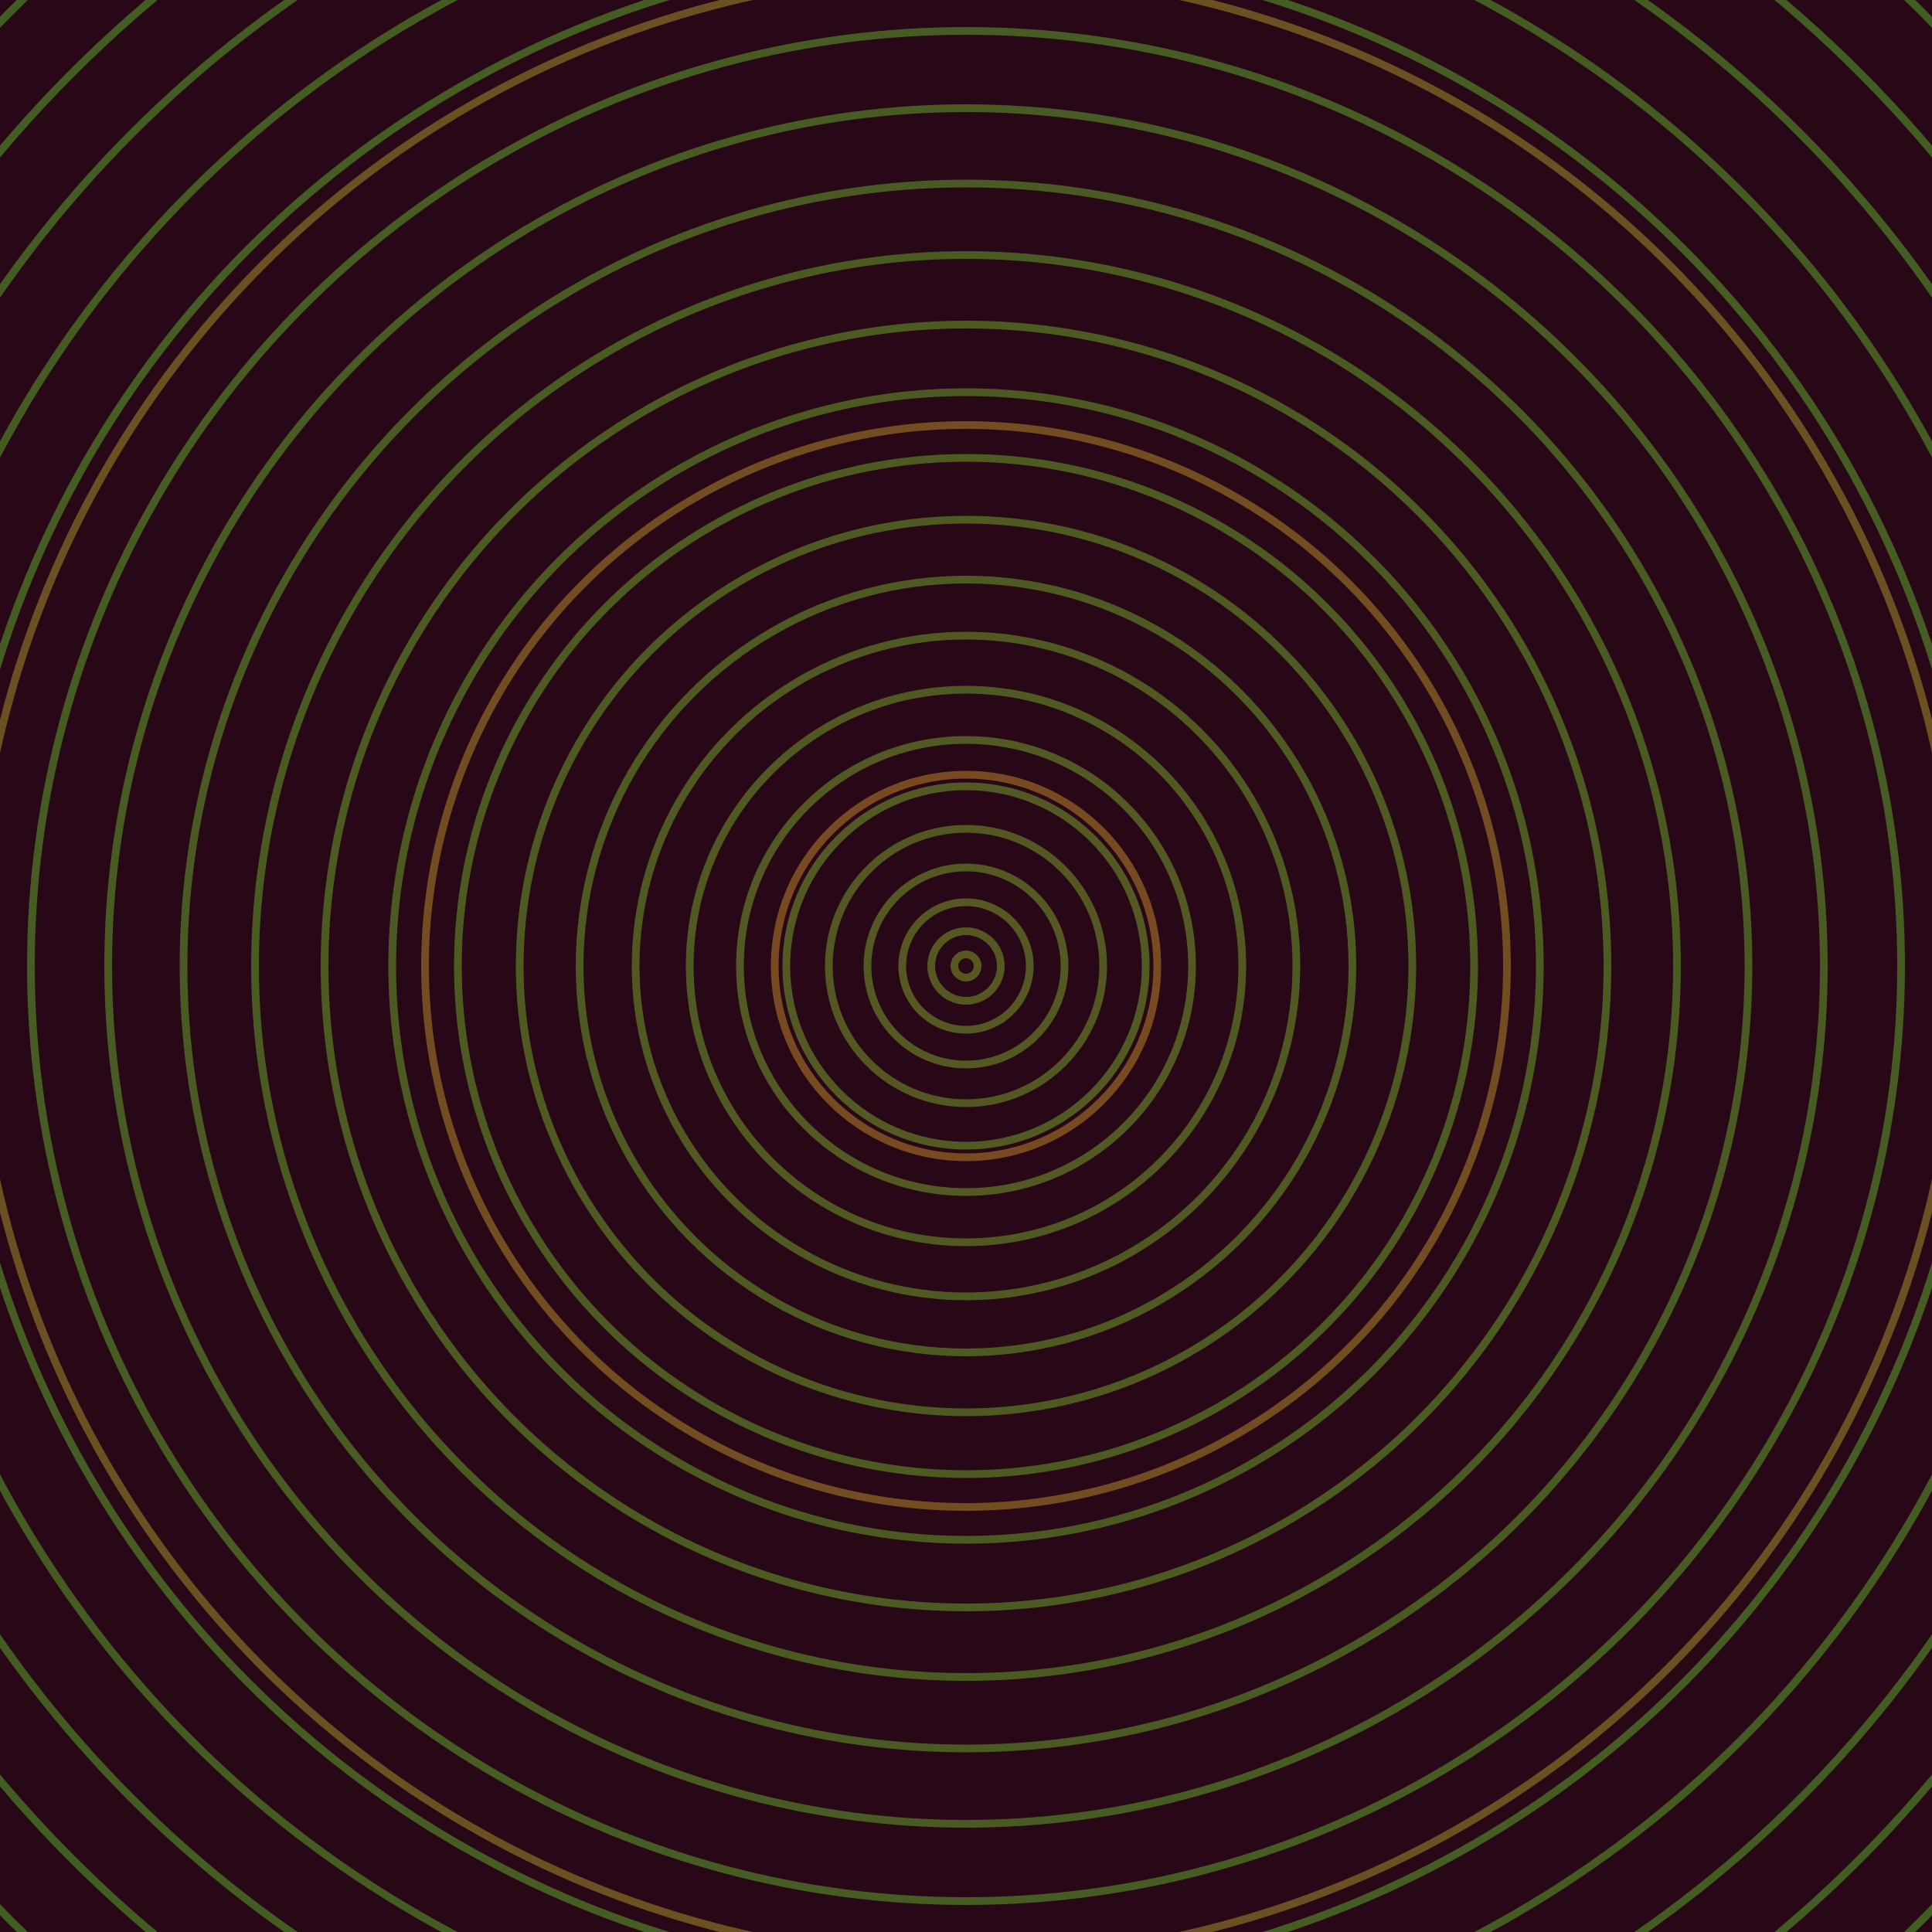 <svg xmlns="http://www.w3.org/2000/svg" xmlns:xlink="http://www.w3.org/1999/xlink" version="1.1" viewBox="-0 -0 1 1" width="500" height="500"><rect x="0" y="0" width="1" height="1" fill="#280716"></rect><rect x="0" y="0" width="1" height="1" fill="#280716"></rect><g><g><circle cx="0.5" cy="0.5" r="0.099" stroke="#784a22" fill="none" stroke-width="0.004"><animate data-id="a0" attributeName="stroke" begin="indefinate" dur="0.1s" from="#00cb61" to="#784a22"></animate></circle><circle cx="0.5" cy="0.5" r="0.28" stroke="#724d22" fill="none" stroke-width="0.004"><animate data-id="a1" attributeName="stroke" begin="indefinate" dur="0.1s" from="#00cb61" to="#784a22"></animate></circle><circle cx="0.5" cy="0.5" r="0.514" stroke="#6d5022" fill="none" stroke-width="0.004"><animate data-id="a2" attributeName="stroke" begin="indefinate" dur="0.1s" from="#00cb61" to="#784a22"></animate></circle><circle cx="0.5" cy="0.5" r="0.792" stroke="#685222" fill="none" stroke-width="0.004"><animate data-id="a3" attributeName="stroke" begin="indefinate" dur="0.1s" from="#00cb61" to="#784a22"></animate></circle><animateTransform attributeName="transform" attributeType="XML" type="translate" values="0.043 0; 0.043 0;" keyTimes="0; 1" dur="0s" repeatCount="1"></animateTransform></g></g><g><g><circle cx="0.5" cy="0.5" r="0.006" stroke="#575722" fill="none" stroke-width="0.004"><animate data-id="b0" attributeName="stroke" begin="indefinate" dur="0.1s" from="#00cb61" to="#575815"></animate></circle><circle cx="0.5" cy="0.5" r="0.018" stroke="#565822" fill="none" stroke-width="0.004"><animate data-id="b1" attributeName="stroke" begin="indefinate" dur="0.1s" from="#00cb61" to="#575815"></animate></circle><circle cx="0.5" cy="0.5" r="0.033" stroke="#555822" fill="none" stroke-width="0.004"><animate data-id="b2" attributeName="stroke" begin="indefinate" dur="0.1s" from="#00cb61" to="#575815"></animate></circle><circle cx="0.5" cy="0.5" r="0.051" stroke="#545822" fill="none" stroke-width="0.004"><animate data-id="b3" attributeName="stroke" begin="indefinate" dur="0.1s" from="#00cb61" to="#575815"></animate></circle><circle cx="0.5" cy="0.5" r="0.071" stroke="#535822" fill="none" stroke-width="0.004"><animate data-id="b4" attributeName="stroke" begin="indefinate" dur="0.1s" from="#00cb61" to="#575815"></animate></circle><circle cx="0.5" cy="0.5" r="0.093" stroke="#525922" fill="none" stroke-width="0.004"><animate data-id="b5" attributeName="stroke" begin="indefinate" dur="0.1s" from="#00cb61" to="#575815"></animate></circle><circle cx="0.5" cy="0.5" r="0.117" stroke="#525922" fill="none" stroke-width="0.004"><animate data-id="b6" attributeName="stroke" begin="indefinate" dur="0.1s" from="#00cb61" to="#575815"></animate></circle><circle cx="0.5" cy="0.5" r="0.143" stroke="#515922" fill="none" stroke-width="0.004"><animate data-id="b7" attributeName="stroke" begin="indefinate" dur="0.1s" from="#00cb61" to="#575815"></animate></circle><circle cx="0.5" cy="0.5" r="0.171" stroke="#505922" fill="none" stroke-width="0.004"><animate data-id="b8" attributeName="stroke" begin="indefinate" dur="0.1s" from="#00cb61" to="#575815"></animate></circle><circle cx="0.5" cy="0.5" r="0.2" stroke="#4f5a22" fill="none" stroke-width="0.004"><animate data-id="b9" attributeName="stroke" begin="indefinate" dur="0.1s" from="#00cb61" to="#575815"></animate></circle><circle cx="0.5" cy="0.5" r="0.231" stroke="#4e5a22" fill="none" stroke-width="0.004"><animate data-id="b10" attributeName="stroke" begin="indefinate" dur="0.1s" from="#00cb61" to="#575815"></animate></circle><circle cx="0.5" cy="0.5" r="0.263" stroke="#4d5a22" fill="none" stroke-width="0.004"><animate data-id="b11" attributeName="stroke" begin="indefinate" dur="0.1s" from="#00cb61" to="#575815"></animate></circle><circle cx="0.5" cy="0.5" r="0.297" stroke="#4c5a22" fill="none" stroke-width="0.004"><animate data-id="b12" attributeName="stroke" begin="indefinate" dur="0.1s" from="#00cb61" to="#575815"></animate></circle><circle cx="0.5" cy="0.5" r="0.332" stroke="#4b5b22" fill="none" stroke-width="0.004"><animate data-id="b13" attributeName="stroke" begin="indefinate" dur="0.1s" from="#00cb61" to="#575815"></animate></circle><circle cx="0.5" cy="0.5" r="0.368" stroke="#4a5b22" fill="none" stroke-width="0.004"><animate data-id="b14" attributeName="stroke" begin="indefinate" dur="0.1s" from="#00cb61" to="#575815"></animate></circle><circle cx="0.5" cy="0.5" r="0.405" stroke="#495b22" fill="none" stroke-width="0.004"><animate data-id="b15" attributeName="stroke" begin="indefinate" dur="0.1s" from="#00cb61" to="#575815"></animate></circle><circle cx="0.5" cy="0.5" r="0.444" stroke="#485b22" fill="none" stroke-width="0.004"><animate data-id="b16" attributeName="stroke" begin="indefinate" dur="0.1s" from="#00cb61" to="#575815"></animate></circle><circle cx="0.5" cy="0.5" r="0.484" stroke="#465c22" fill="none" stroke-width="0.004"><animate data-id="b17" attributeName="stroke" begin="indefinate" dur="0.1s" from="#00cb61" to="#575815"></animate></circle><circle cx="0.5" cy="0.5" r="0.525" stroke="#455c22" fill="none" stroke-width="0.004"><animate data-id="b18" attributeName="stroke" begin="indefinate" dur="0.1s" from="#00cb61" to="#575815"></animate></circle><circle cx="0.5" cy="0.5" r="0.567" stroke="#445c22" fill="none" stroke-width="0.004"><animate data-id="b19" attributeName="stroke" begin="indefinate" dur="0.1s" from="#00cb61" to="#575815"></animate></circle><circle cx="0.5" cy="0.5" r="0.61" stroke="#435c22" fill="none" stroke-width="0.004"><animate data-id="b20" attributeName="stroke" begin="indefinate" dur="0.1s" from="#00cb61" to="#575815"></animate></circle><circle cx="0.5" cy="0.5" r="0.654" stroke="#415d22" fill="none" stroke-width="0.004"><animate data-id="b21" attributeName="stroke" begin="indefinate" dur="0.1s" from="#00cb61" to="#575815"></animate></circle><circle cx="0.5" cy="0.5" r="0.699" stroke="#405d22" fill="none" stroke-width="0.004"><animate data-id="b22" attributeName="stroke" begin="indefinate" dur="0.1s" from="#00cb61" to="#575815"></animate></circle><circle cx="0.5" cy="0.5" r="0.745" stroke="#3e5d22" fill="none" stroke-width="0.004"><animate data-id="b23" attributeName="stroke" begin="indefinate" dur="0.1s" from="#00cb61" to="#575815"></animate></circle><circle cx="0.5" cy="0.5" r="0.792" stroke="#3d5e22" fill="none" stroke-width="0.004"><animate data-id="b24" attributeName="stroke" begin="indefinate" dur="0.1s" from="#00cb61" to="#575815"></animate></circle><animateTransform attributeName="transform" attributeType="XML" type="translate" values="-0.043 0; -0.043 0;" keyTimes="0; 1" dur="0s" repeatCount="1"></animateTransform></g></g></svg>